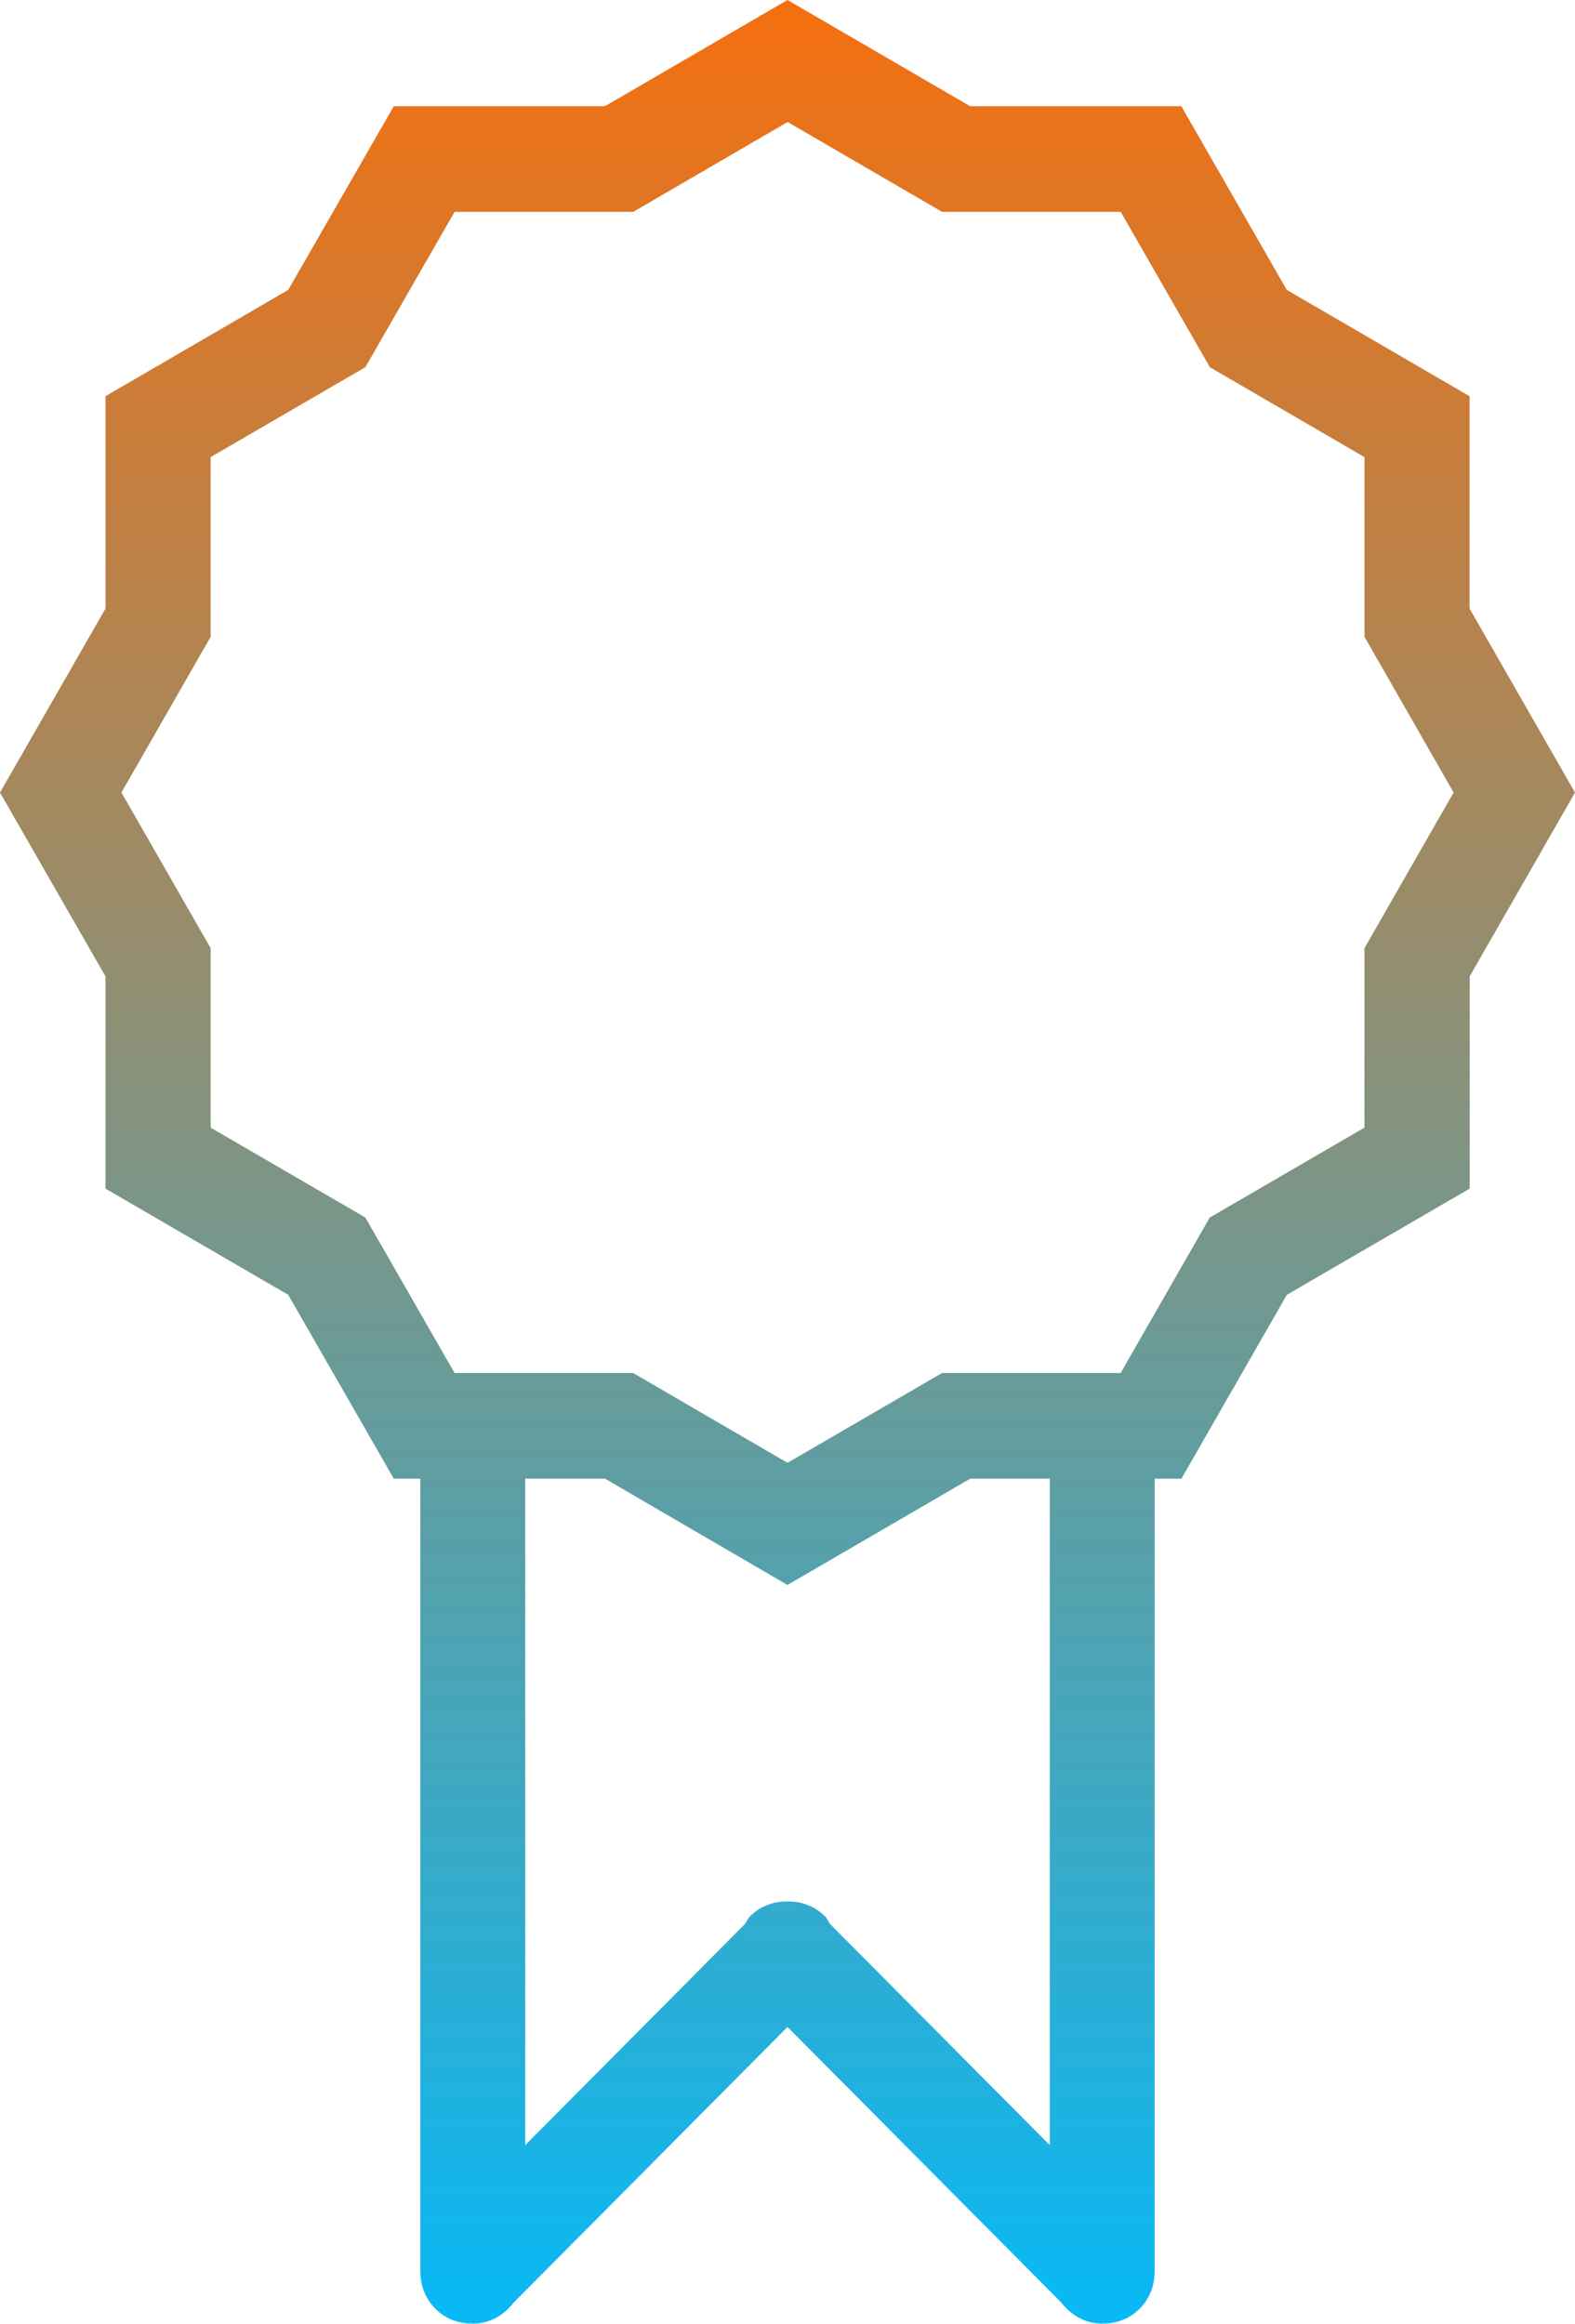 <svg width="40" height="59" viewBox="0 0 40 59" fill="none" xmlns="http://www.w3.org/2000/svg">
<path fill-rule="evenodd" clip-rule="evenodd" d="M37.325 24.791V30.18L32.682 32.876L30.005 37.544H29.324L29.325 37.55V57.659C29.325 57.665 29.323 57.669 29.323 57.674C29.328 58.015 29.204 58.358 28.946 58.618C28.687 58.878 28.346 59.003 28.006 58.997C28.002 58.997 27.998 59 27.993 59C27.567 59 27.203 58.785 26.961 58.471L20 51.466L13.039 58.471C12.797 58.785 12.435 59 12.007 59C12.002 59 11.998 58.997 11.994 58.997C11.654 59.003 11.313 58.878 11.054 58.618C10.797 58.358 10.672 58.015 10.677 57.674C10.677 57.669 10.675 57.665 10.675 57.659V37.55L10.676 37.544H10.001L7.32 32.876L2.679 30.18V24.791L0 20.123L2.679 15.454V10.06L7.32 7.361L10.001 2.697H15.363L19.999 0L24.64 2.697H30.002L32.68 7.361L37.322 10.06V15.452L40 20.123L37.325 24.791ZM13.339 37.55V54.467L18.921 48.85C18.964 48.787 18.991 48.715 19.047 48.657C19.31 48.394 19.656 48.272 20 48.28C20.344 48.272 20.69 48.394 20.953 48.657C21.009 48.715 21.035 48.787 21.079 48.85L26.661 54.467V37.55L26.662 37.544H24.641L20 40.243L15.364 37.544H13.338L13.339 37.55ZM34.654 16.169V11.607L30.727 9.324L28.463 5.379H23.926L20.003 3.098L16.082 5.379H11.545L9.279 9.323L5.35 11.606V16.169L3.084 20.123L5.35 24.074V28.632L9.279 30.914L11.545 34.862H16.081L20.001 37.142L23.925 34.862H28.461L30.724 30.914L34.653 28.632V24.075L36.917 20.123L34.654 16.169Z" fill="url(#paint0_linear_248_3916)"/>
<defs>
<linearGradient id="paint0_linear_248_3916" x1="20" y1="0" x2="20" y2="59" gradientUnits="userSpaceOnUse">
<stop stop-color="#F56F0F"/>
<stop offset="1" stop-color="#08B9F7"/>
</linearGradient>
</defs>
</svg>
